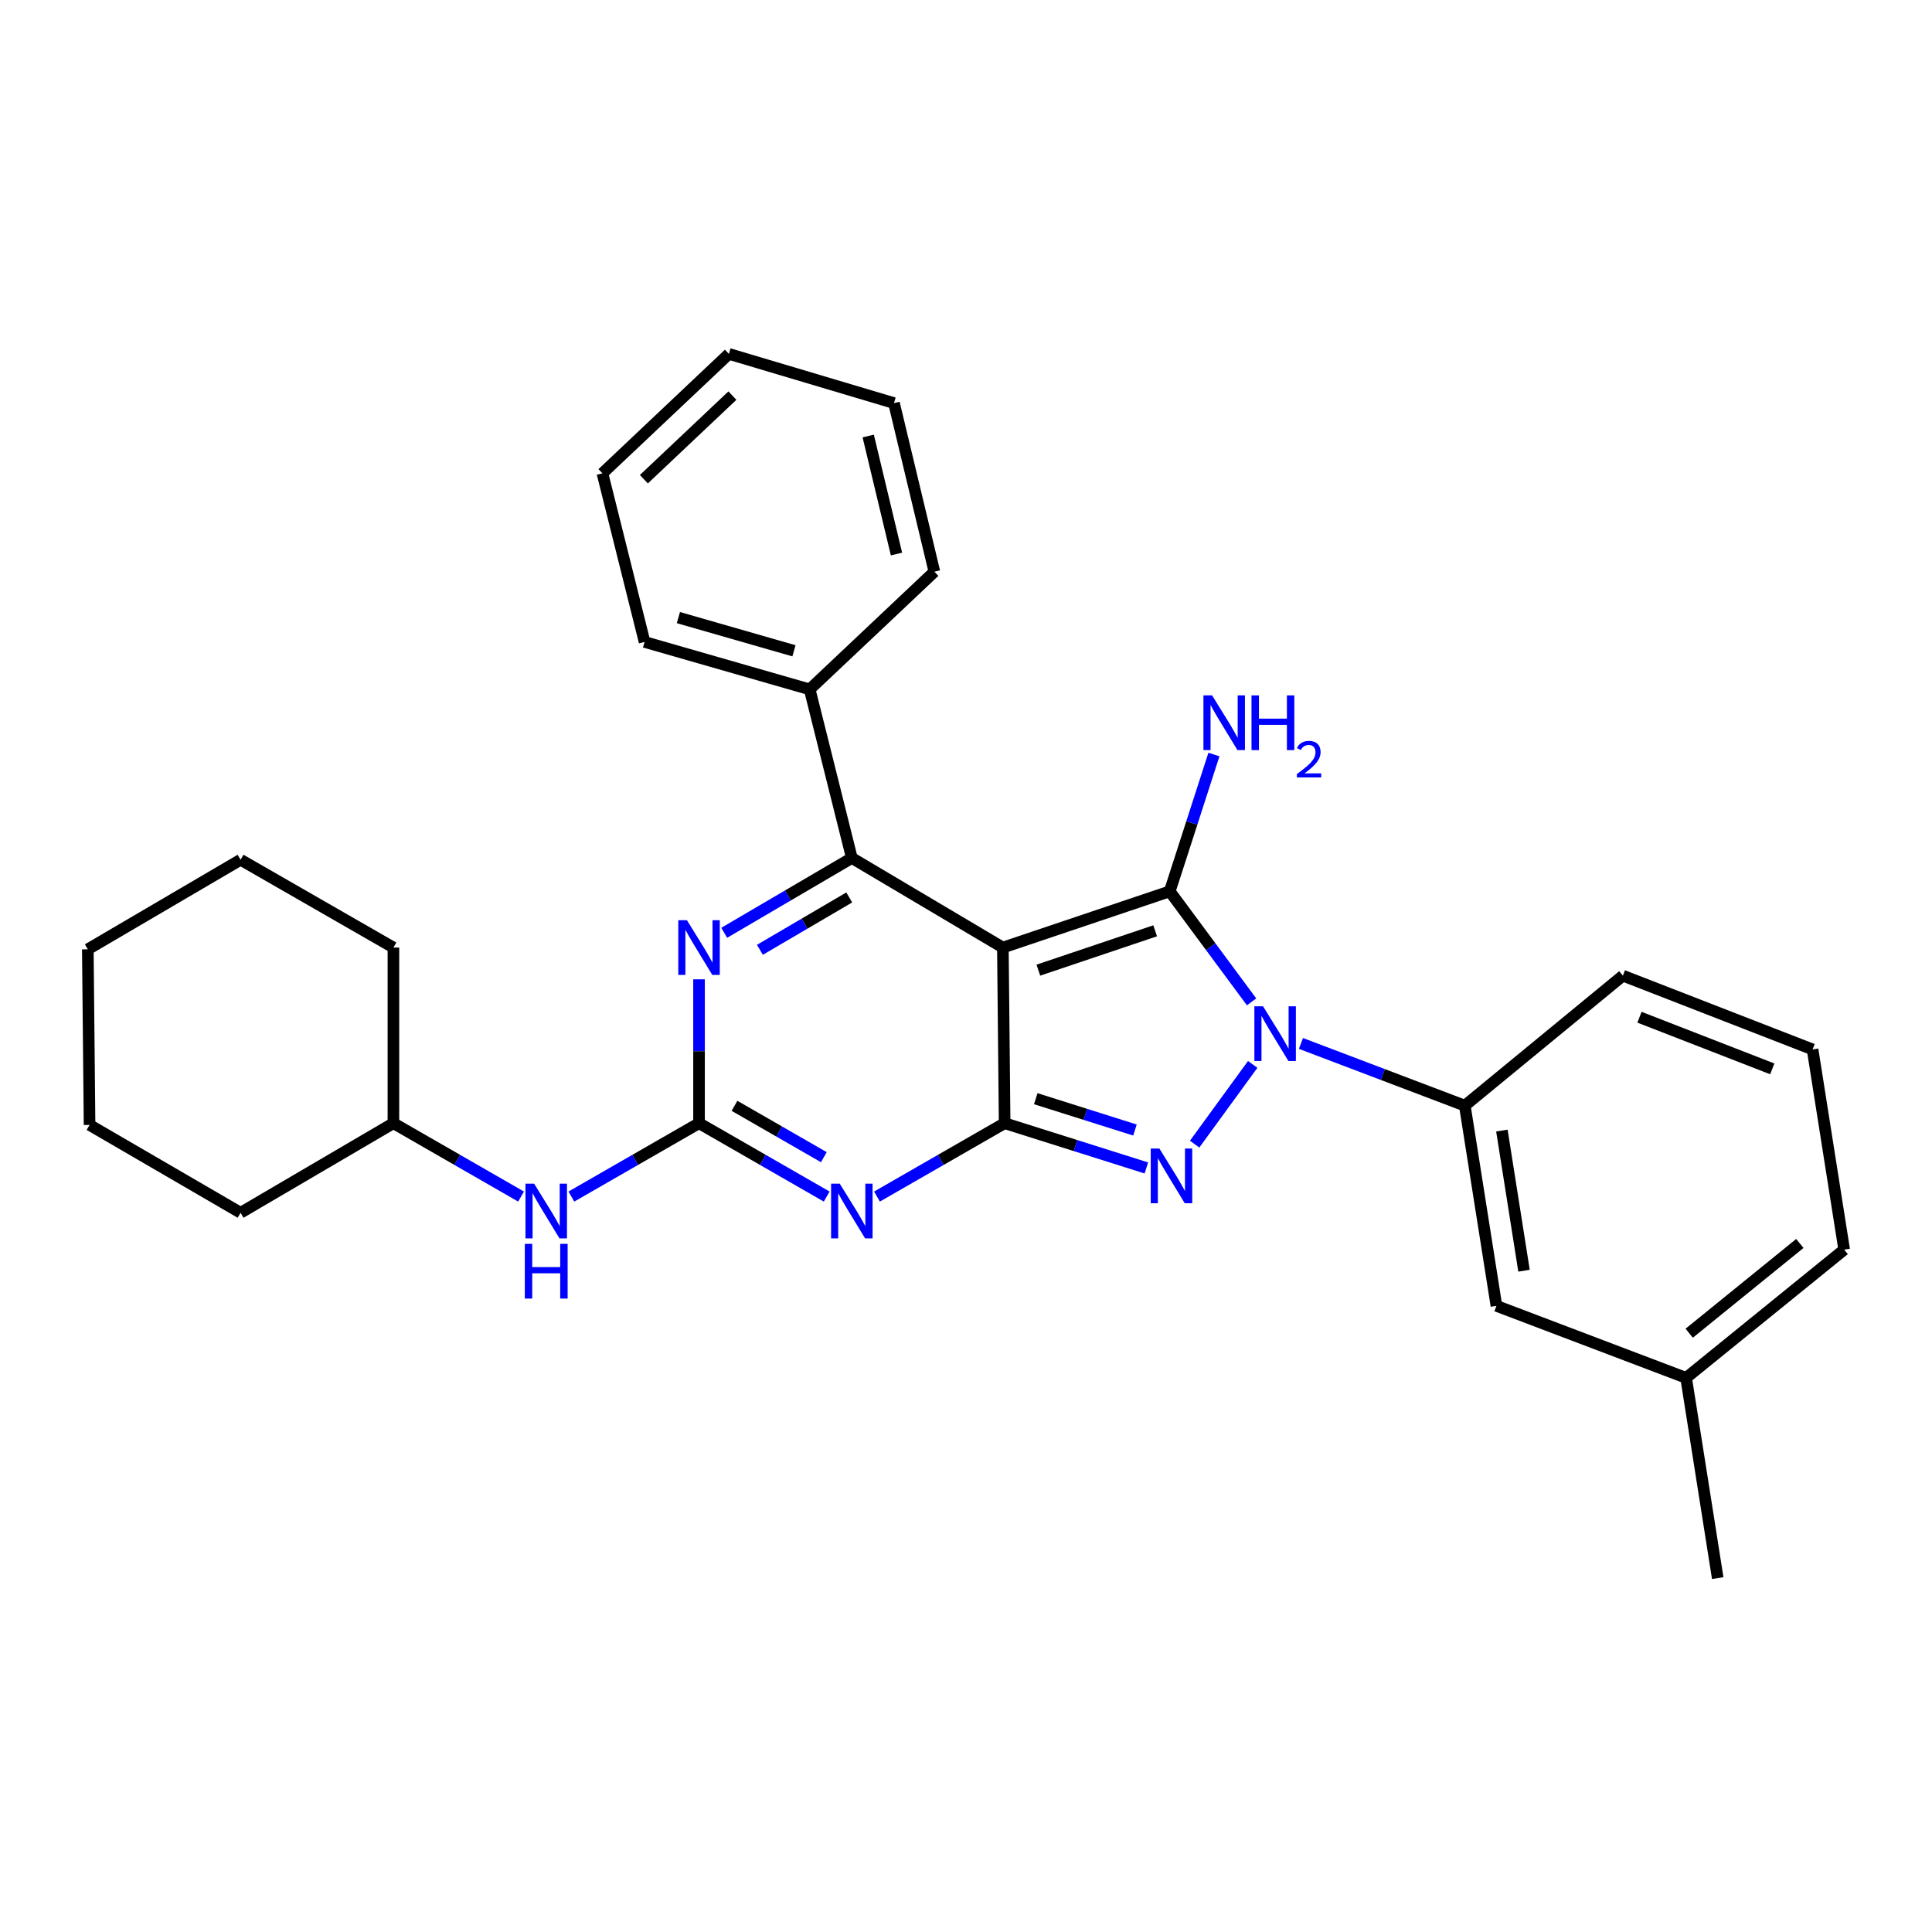 <?xml version='1.0' encoding='iso-8859-1'?>
<svg version='1.1' baseProfile='full'
              xmlns='http://www.w3.org/2000/svg'
                      xmlns:rdkit='http://www.rdkit.org/xml'
                      xmlns:xlink='http://www.w3.org/1999/xlink'
                  xml:space='preserve'
width='1000px' height='1000px' viewBox='0 0 1000 1000'>
<!-- END OF HEADER -->
<rect style='opacity:1.0;fill:#FFFFFF;stroke:none' width='1000' height='1000' x='0' y='0'> </rect>
<path class='bond-0' d='M 361.816,506.888 L 361.816,544.125' style='fill:none;fill-rule:evenodd;stroke:#0000FF;stroke-width:6px;stroke-linecap:butt;stroke-linejoin:miter;stroke-opacity:1' />
<path class='bond-0' d='M 361.816,544.125 L 361.816,581.361' style='fill:none;fill-rule:evenodd;stroke:#000000;stroke-width:6px;stroke-linecap:butt;stroke-linejoin:miter;stroke-opacity:1' />
<path class='bond-1' d='M 374.848,482.816 L 407.878,463.453' style='fill:none;fill-rule:evenodd;stroke:#0000FF;stroke-width:6px;stroke-linecap:butt;stroke-linejoin:miter;stroke-opacity:1' />
<path class='bond-1' d='M 407.878,463.453 L 440.909,444.09' style='fill:none;fill-rule:evenodd;stroke:#000000;stroke-width:6px;stroke-linecap:butt;stroke-linejoin:miter;stroke-opacity:1' />
<path class='bond-1' d='M 393.325,491.623 L 416.447,478.069' style='fill:none;fill-rule:evenodd;stroke:#0000FF;stroke-width:6px;stroke-linecap:butt;stroke-linejoin:miter;stroke-opacity:1' />
<path class='bond-1' d='M 416.447,478.069 L 439.568,464.515' style='fill:none;fill-rule:evenodd;stroke:#000000;stroke-width:6px;stroke-linecap:butt;stroke-linejoin:miter;stroke-opacity:1' />
<path class='bond-2' d='M 361.816,581.361 L 394.852,600.35' style='fill:none;fill-rule:evenodd;stroke:#000000;stroke-width:6px;stroke-linecap:butt;stroke-linejoin:miter;stroke-opacity:1' />
<path class='bond-2' d='M 394.852,600.35 L 427.888,619.339' style='fill:none;fill-rule:evenodd;stroke:#0000FF;stroke-width:6px;stroke-linecap:butt;stroke-linejoin:miter;stroke-opacity:1' />
<path class='bond-2' d='M 380.17,572.369 L 403.295,585.661' style='fill:none;fill-rule:evenodd;stroke:#000000;stroke-width:6px;stroke-linecap:butt;stroke-linejoin:miter;stroke-opacity:1' />
<path class='bond-2' d='M 403.295,585.661 L 426.42,598.954' style='fill:none;fill-rule:evenodd;stroke:#0000FF;stroke-width:6px;stroke-linecap:butt;stroke-linejoin:miter;stroke-opacity:1' />
<path class='bond-3' d='M 361.816,581.361 L 328.78,600.35' style='fill:none;fill-rule:evenodd;stroke:#000000;stroke-width:6px;stroke-linecap:butt;stroke-linejoin:miter;stroke-opacity:1' />
<path class='bond-3' d='M 328.78,600.35 L 295.744,619.339' style='fill:none;fill-rule:evenodd;stroke:#0000FF;stroke-width:6px;stroke-linecap:butt;stroke-linejoin:miter;stroke-opacity:1' />
<path class='bond-4' d='M 453.929,619.339 L 486.965,600.35' style='fill:none;fill-rule:evenodd;stroke:#0000FF;stroke-width:6px;stroke-linecap:butt;stroke-linejoin:miter;stroke-opacity:1' />
<path class='bond-4' d='M 486.965,600.35 L 520.001,581.361' style='fill:none;fill-rule:evenodd;stroke:#000000;stroke-width:6px;stroke-linecap:butt;stroke-linejoin:miter;stroke-opacity:1' />
<path class='bond-5' d='M 440.909,444.09 L 419.091,356.818' style='fill:none;fill-rule:evenodd;stroke:#000000;stroke-width:6px;stroke-linecap:butt;stroke-linejoin:miter;stroke-opacity:1' />
<path class='bond-6' d='M 440.909,444.09 L 519.088,490.456' style='fill:none;fill-rule:evenodd;stroke:#000000;stroke-width:6px;stroke-linecap:butt;stroke-linejoin:miter;stroke-opacity:1' />
<path class='bond-7' d='M 269.703,619.339 L 236.667,600.35' style='fill:none;fill-rule:evenodd;stroke:#0000FF;stroke-width:6px;stroke-linecap:butt;stroke-linejoin:miter;stroke-opacity:1' />
<path class='bond-7' d='M 236.667,600.35 L 203.631,581.361' style='fill:none;fill-rule:evenodd;stroke:#000000;stroke-width:6px;stroke-linecap:butt;stroke-linejoin:miter;stroke-opacity:1' />
<path class='bond-8' d='M 124.528,445.003 L 45.455,491.359' style='fill:none;fill-rule:evenodd;stroke:#000000;stroke-width:6px;stroke-linecap:butt;stroke-linejoin:miter;stroke-opacity:1' />
<path class='bond-9' d='M 124.528,445.003 L 203.631,490.456' style='fill:none;fill-rule:evenodd;stroke:#000000;stroke-width:6px;stroke-linecap:butt;stroke-linejoin:miter;stroke-opacity:1' />
<path class='bond-10' d='M 519.088,490.456 L 520.001,581.361' style='fill:none;fill-rule:evenodd;stroke:#000000;stroke-width:6px;stroke-linecap:butt;stroke-linejoin:miter;stroke-opacity:1' />
<path class='bond-11' d='M 519.088,490.456 L 605.457,461.362' style='fill:none;fill-rule:evenodd;stroke:#000000;stroke-width:6px;stroke-linecap:butt;stroke-linejoin:miter;stroke-opacity:1' />
<path class='bond-11' d='M 537.452,502.148 L 597.91,481.782' style='fill:none;fill-rule:evenodd;stroke:#000000;stroke-width:6px;stroke-linecap:butt;stroke-linejoin:miter;stroke-opacity:1' />
<path class='bond-12' d='M 520.001,581.361 L 556.679,592.946' style='fill:none;fill-rule:evenodd;stroke:#000000;stroke-width:6px;stroke-linecap:butt;stroke-linejoin:miter;stroke-opacity:1' />
<path class='bond-12' d='M 556.679,592.946 L 593.356,604.531' style='fill:none;fill-rule:evenodd;stroke:#0000FF;stroke-width:6px;stroke-linecap:butt;stroke-linejoin:miter;stroke-opacity:1' />
<path class='bond-12' d='M 536.108,568.681 L 561.782,576.79' style='fill:none;fill-rule:evenodd;stroke:#000000;stroke-width:6px;stroke-linecap:butt;stroke-linejoin:miter;stroke-opacity:1' />
<path class='bond-12' d='M 561.782,576.79 L 587.456,584.9' style='fill:none;fill-rule:evenodd;stroke:#0000FF;stroke-width:6px;stroke-linecap:butt;stroke-linejoin:miter;stroke-opacity:1' />
<path class='bond-13' d='M 618.335,592.201 L 648.398,550.934' style='fill:none;fill-rule:evenodd;stroke:#0000FF;stroke-width:6px;stroke-linecap:butt;stroke-linejoin:miter;stroke-opacity:1' />
<path class='bond-14' d='M 647.817,518.554 L 626.637,489.958' style='fill:none;fill-rule:evenodd;stroke:#0000FF;stroke-width:6px;stroke-linecap:butt;stroke-linejoin:miter;stroke-opacity:1' />
<path class='bond-14' d='M 626.637,489.958 L 605.457,461.362' style='fill:none;fill-rule:evenodd;stroke:#000000;stroke-width:6px;stroke-linecap:butt;stroke-linejoin:miter;stroke-opacity:1' />
<path class='bond-15' d='M 673.367,540.079 L 715.775,556.178' style='fill:none;fill-rule:evenodd;stroke:#0000FF;stroke-width:6px;stroke-linecap:butt;stroke-linejoin:miter;stroke-opacity:1' />
<path class='bond-15' d='M 715.775,556.178 L 758.183,572.278' style='fill:none;fill-rule:evenodd;stroke:#000000;stroke-width:6px;stroke-linecap:butt;stroke-linejoin:miter;stroke-opacity:1' />
<path class='bond-16' d='M 605.457,461.362 L 616.891,425.952' style='fill:none;fill-rule:evenodd;stroke:#000000;stroke-width:6px;stroke-linecap:butt;stroke-linejoin:miter;stroke-opacity:1' />
<path class='bond-16' d='M 616.891,425.952 L 628.325,390.543' style='fill:none;fill-rule:evenodd;stroke:#0000FF;stroke-width:6px;stroke-linecap:butt;stroke-linejoin:miter;stroke-opacity:1' />
<path class='bond-17' d='M 45.455,491.359 L 46.358,582.274' style='fill:none;fill-rule:evenodd;stroke:#000000;stroke-width:6px;stroke-linecap:butt;stroke-linejoin:miter;stroke-opacity:1' />
<path class='bond-18' d='M 46.358,582.274 L 124.528,627.727' style='fill:none;fill-rule:evenodd;stroke:#000000;stroke-width:6px;stroke-linecap:butt;stroke-linejoin:miter;stroke-opacity:1' />
<path class='bond-19' d='M 872.733,713.182 L 954.545,646.815' style='fill:none;fill-rule:evenodd;stroke:#000000;stroke-width:6px;stroke-linecap:butt;stroke-linejoin:miter;stroke-opacity:1' />
<path class='bond-19' d='M 874.331,690.07 L 931.6,643.613' style='fill:none;fill-rule:evenodd;stroke:#000000;stroke-width:6px;stroke-linecap:butt;stroke-linejoin:miter;stroke-opacity:1' />
<path class='bond-20' d='M 872.733,713.182 L 774.551,675.909' style='fill:none;fill-rule:evenodd;stroke:#000000;stroke-width:6px;stroke-linecap:butt;stroke-linejoin:miter;stroke-opacity:1' />
<path class='bond-21' d='M 872.733,713.182 L 889.091,816.823' style='fill:none;fill-rule:evenodd;stroke:#000000;stroke-width:6px;stroke-linecap:butt;stroke-linejoin:miter;stroke-opacity:1' />
<path class='bond-22' d='M 954.545,646.815 L 938.187,543.184' style='fill:none;fill-rule:evenodd;stroke:#000000;stroke-width:6px;stroke-linecap:butt;stroke-linejoin:miter;stroke-opacity:1' />
<path class='bond-23' d='M 419.091,356.818 L 333.635,332.27' style='fill:none;fill-rule:evenodd;stroke:#000000;stroke-width:6px;stroke-linecap:butt;stroke-linejoin:miter;stroke-opacity:1' />
<path class='bond-23' d='M 410.95,336.852 L 351.131,319.669' style='fill:none;fill-rule:evenodd;stroke:#000000;stroke-width:6px;stroke-linecap:butt;stroke-linejoin:miter;stroke-opacity:1' />
<path class='bond-24' d='M 419.091,356.818 L 483.632,295.91' style='fill:none;fill-rule:evenodd;stroke:#000000;stroke-width:6px;stroke-linecap:butt;stroke-linejoin:miter;stroke-opacity:1' />
<path class='bond-25' d='M 333.635,332.27 L 311.817,244.998' style='fill:none;fill-rule:evenodd;stroke:#000000;stroke-width:6px;stroke-linecap:butt;stroke-linejoin:miter;stroke-opacity:1' />
<path class='bond-26' d='M 483.632,295.91 L 462.727,208.638' style='fill:none;fill-rule:evenodd;stroke:#000000;stroke-width:6px;stroke-linecap:butt;stroke-linejoin:miter;stroke-opacity:1' />
<path class='bond-26' d='M 464.02,286.766 L 449.386,225.676' style='fill:none;fill-rule:evenodd;stroke:#000000;stroke-width:6px;stroke-linecap:butt;stroke-linejoin:miter;stroke-opacity:1' />
<path class='bond-27' d='M 462.727,208.638 L 377.271,183.177' style='fill:none;fill-rule:evenodd;stroke:#000000;stroke-width:6px;stroke-linecap:butt;stroke-linejoin:miter;stroke-opacity:1' />
<path class='bond-28' d='M 311.817,244.998 L 377.271,183.177' style='fill:none;fill-rule:evenodd;stroke:#000000;stroke-width:6px;stroke-linecap:butt;stroke-linejoin:miter;stroke-opacity:1' />
<path class='bond-28' d='M 333.269,248.042 L 379.086,204.768' style='fill:none;fill-rule:evenodd;stroke:#000000;stroke-width:6px;stroke-linecap:butt;stroke-linejoin:miter;stroke-opacity:1' />
<path class='bond-29' d='M 938.187,543.184 L 840.005,504.998' style='fill:none;fill-rule:evenodd;stroke:#000000;stroke-width:6px;stroke-linecap:butt;stroke-linejoin:miter;stroke-opacity:1' />
<path class='bond-29' d='M 917.318,553.246 L 848.591,526.516' style='fill:none;fill-rule:evenodd;stroke:#000000;stroke-width:6px;stroke-linecap:butt;stroke-linejoin:miter;stroke-opacity:1' />
<path class='bond-30' d='M 840.005,504.998 L 758.183,572.278' style='fill:none;fill-rule:evenodd;stroke:#000000;stroke-width:6px;stroke-linecap:butt;stroke-linejoin:miter;stroke-opacity:1' />
<path class='bond-31' d='M 758.183,572.278 L 774.551,675.909' style='fill:none;fill-rule:evenodd;stroke:#000000;stroke-width:6px;stroke-linecap:butt;stroke-linejoin:miter;stroke-opacity:1' />
<path class='bond-31' d='M 777.373,585.18 L 788.831,657.721' style='fill:none;fill-rule:evenodd;stroke:#000000;stroke-width:6px;stroke-linecap:butt;stroke-linejoin:miter;stroke-opacity:1' />
<path class='bond-32' d='M 124.528,627.727 L 203.631,581.361' style='fill:none;fill-rule:evenodd;stroke:#000000;stroke-width:6px;stroke-linecap:butt;stroke-linejoin:miter;stroke-opacity:1' />
<path class='bond-33' d='M 203.631,581.361 L 203.631,490.456' style='fill:none;fill-rule:evenodd;stroke:#000000;stroke-width:6px;stroke-linecap:butt;stroke-linejoin:miter;stroke-opacity:1' />
<path  class='atom-0' d='M 355.556 476.296
L 364.836 491.296
Q 365.756 492.776, 367.236 495.456
Q 368.716 498.136, 368.796 498.296
L 368.796 476.296
L 372.556 476.296
L 372.556 504.616
L 368.676 504.616
L 358.716 488.216
Q 357.556 486.296, 356.316 484.096
Q 355.116 481.896, 354.756 481.216
L 354.756 504.616
L 351.076 504.616
L 351.076 476.296
L 355.556 476.296
' fill='#0000FF'/>
<path  class='atom-2' d='M 434.649 612.663
L 443.929 627.663
Q 444.849 629.143, 446.329 631.823
Q 447.809 634.503, 447.889 634.663
L 447.889 612.663
L 451.649 612.663
L 451.649 640.983
L 447.769 640.983
L 437.809 624.583
Q 436.649 622.663, 435.409 620.463
Q 434.209 618.263, 433.849 617.583
L 433.849 640.983
L 430.169 640.983
L 430.169 612.663
L 434.649 612.663
' fill='#0000FF'/>
<path  class='atom-4' d='M 276.463 612.663
L 285.743 627.663
Q 286.663 629.143, 288.143 631.823
Q 289.623 634.503, 289.703 634.663
L 289.703 612.663
L 293.463 612.663
L 293.463 640.983
L 289.583 640.983
L 279.623 624.583
Q 278.463 622.663, 277.223 620.463
Q 276.023 618.263, 275.663 617.583
L 275.663 640.983
L 271.983 640.983
L 271.983 612.663
L 276.463 612.663
' fill='#0000FF'/>
<path  class='atom-4' d='M 271.643 643.815
L 275.483 643.815
L 275.483 655.855
L 289.963 655.855
L 289.963 643.815
L 293.803 643.815
L 293.803 672.135
L 289.963 672.135
L 289.963 659.055
L 275.483 659.055
L 275.483 672.135
L 271.643 672.135
L 271.643 643.815
' fill='#0000FF'/>
<path  class='atom-8' d='M 600.101 594.478
L 609.381 609.478
Q 610.301 610.958, 611.781 613.638
Q 613.261 616.318, 613.341 616.478
L 613.341 594.478
L 617.101 594.478
L 617.101 622.798
L 613.221 622.798
L 603.261 606.398
Q 602.101 604.478, 600.861 602.278
Q 599.661 600.078, 599.301 599.398
L 599.301 622.798
L 595.621 622.798
L 595.621 594.478
L 600.101 594.478
' fill='#0000FF'/>
<path  class='atom-9' d='M 653.742 520.845
L 663.022 535.845
Q 663.942 537.325, 665.422 540.005
Q 666.902 542.685, 666.982 542.845
L 666.982 520.845
L 670.742 520.845
L 670.742 549.165
L 666.862 549.165
L 656.902 532.765
Q 655.742 530.845, 654.502 528.645
Q 653.302 526.445, 652.942 525.765
L 652.942 549.165
L 649.262 549.165
L 649.262 520.845
L 653.742 520.845
' fill='#0000FF'/>
<path  class='atom-11' d='M 627.378 359.93
L 636.658 374.93
Q 637.578 376.41, 639.058 379.09
Q 640.538 381.77, 640.618 381.93
L 640.618 359.93
L 644.378 359.93
L 644.378 388.25
L 640.498 388.25
L 630.538 371.85
Q 629.378 369.93, 628.138 367.73
Q 626.938 365.53, 626.578 364.85
L 626.578 388.25
L 622.898 388.25
L 622.898 359.93
L 627.378 359.93
' fill='#0000FF'/>
<path  class='atom-11' d='M 647.778 359.93
L 651.618 359.93
L 651.618 371.97
L 666.098 371.97
L 666.098 359.93
L 669.938 359.93
L 669.938 388.25
L 666.098 388.25
L 666.098 375.17
L 651.618 375.17
L 651.618 388.25
L 647.778 388.25
L 647.778 359.93
' fill='#0000FF'/>
<path  class='atom-11' d='M 671.311 387.256
Q 671.997 385.487, 673.634 384.511
Q 675.271 383.507, 677.541 383.507
Q 680.366 383.507, 681.95 385.039
Q 683.534 386.57, 683.534 389.289
Q 683.534 392.061, 681.475 394.648
Q 679.442 397.235, 675.218 400.298
L 683.851 400.298
L 683.851 402.41
L 671.258 402.41
L 671.258 400.641
Q 674.743 398.159, 676.802 396.311
Q 678.887 394.463, 679.891 392.8
Q 680.894 391.137, 680.894 389.421
Q 680.894 387.626, 679.996 386.623
Q 679.099 385.619, 677.541 385.619
Q 676.036 385.619, 675.033 386.227
Q 674.03 386.834, 673.317 388.18
L 671.311 387.256
' fill='#0000FF'/>
</svg>
